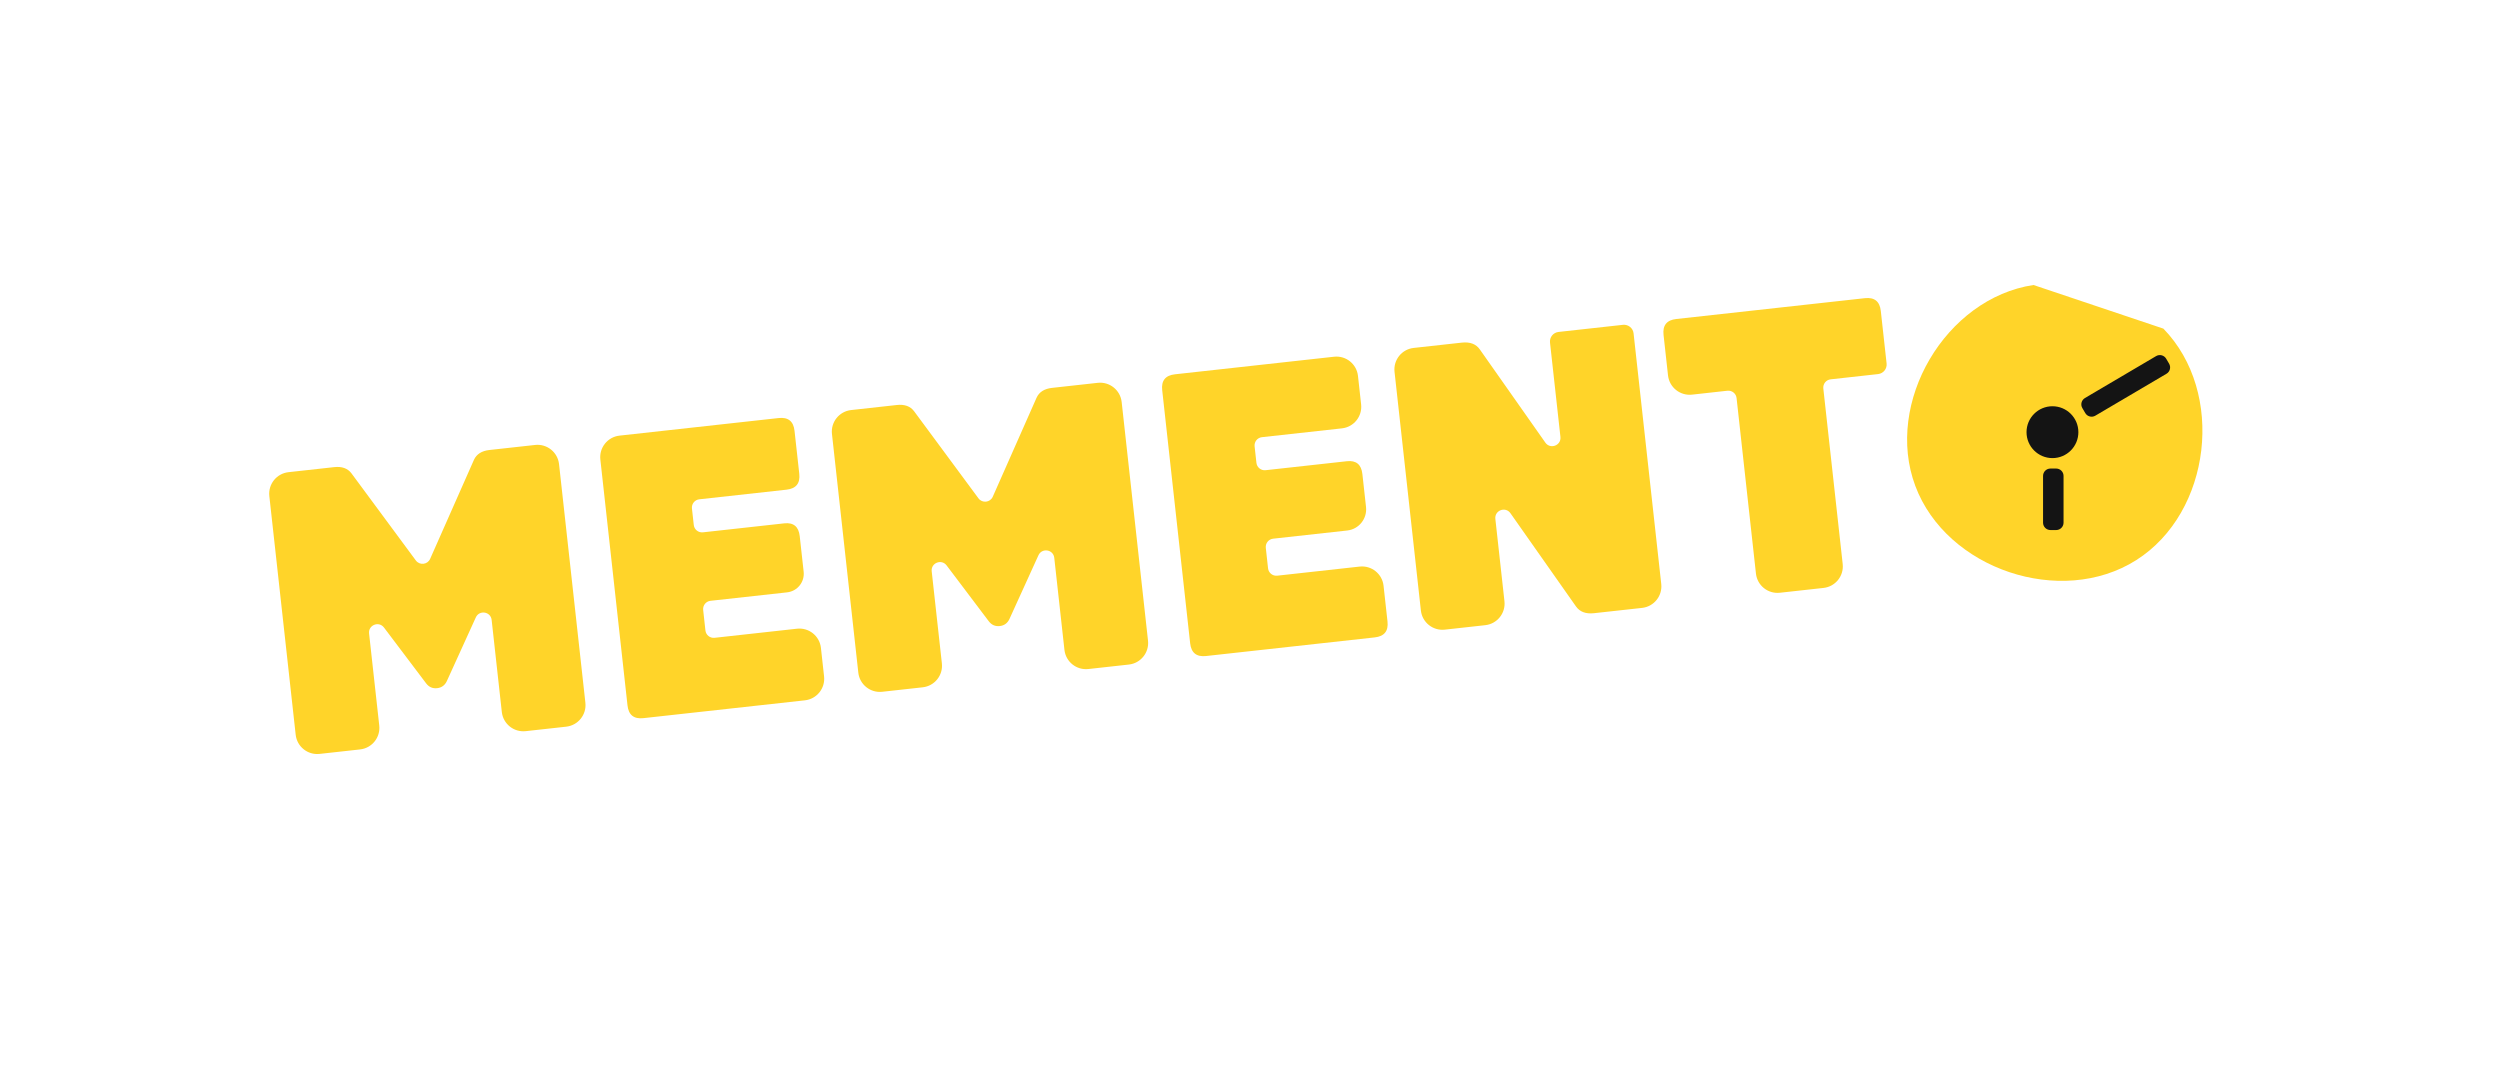 <?xml version="1.0" encoding="utf-8"?>
<!-- Generator: Adobe Adobe Illustrator 24.2.0, SVG Export Plug-In . SVG Version: 6.00 Build 0)  -->
<svg version="1.1" xmlns="http://www.w3.org/2000/svg" xmlns:xlink="http://www.w3.org/1999/xlink" x="0px" y="0px" width="1000px"
	 height="432px" viewBox="0 0 1000 432" style="enable-background:new 0 0 1000 432;" xml:space="preserve">
<style type="text/css">
	.st0{opacity:0.961;}
	.st1{opacity:0.11;}
	.st2{fill:#FFD429;}
	.st3{fill:none;stroke:#FFD429;stroke-width:12.527;stroke-miterlimit:10;}
	.st4{fill:#141414;}
	.st5{fill:none;stroke:#FFD429;stroke-width:21.655;stroke-miterlimit:10;}
	.st6{fill:#FFFFFF;stroke:#141414;stroke-width:32.481;stroke-miterlimit:10;}
	.st7{fill:none;stroke:#000000;stroke-width:18.732;stroke-miterlimit:10;}
	.st8{fill:none;stroke:#000000;stroke-width:12.488;stroke-miterlimit:10;}
	.st9{opacity:0.929;}
	.st10{fill:none;stroke:#FFD429;stroke-width:2.441;stroke-linecap:round;stroke-linejoin:bevel;stroke-miterlimit:10;}
	.st11{opacity:0.8;}
	.st12{opacity:0.922;}
	.st13{fill:none;stroke:#000000;stroke-width:1.5;stroke-miterlimit:10;}
	.st14{fill:none;stroke:#000000;stroke-miterlimit:10;}
	.st15{fill:#FFFFFF;stroke:#000000;stroke-width:4.013;stroke-miterlimit:10;}
	.st16{fill:#F70000;}
	.st17{fill:none;stroke:#000000;stroke-width:2.768;stroke-miterlimit:10;}
	.st18{fill:none;stroke:#FFFFFF;stroke-width:2.314;stroke-miterlimit:10;}
	.st19{fill:none;stroke:#FFFFFF;stroke-width:1.543;stroke-miterlimit:10;}
	.st20{fill:none;stroke:#000000;stroke-width:2.314;stroke-miterlimit:10;}
	.st21{fill:none;stroke:#000000;stroke-width:1.543;stroke-miterlimit:10;}
	.st22{fill:url(#SVGID_3_);}
	.st23{fill:url(#SVGID_4_);}
	.st24{fill:none;stroke:#FFD429;stroke-width:4.842;stroke-linecap:round;stroke-linejoin:bevel;stroke-miterlimit:10;}
	.st25{fill:none;stroke:#FFD429;stroke-width:37.802;stroke-linecap:round;stroke-linejoin:bevel;stroke-miterlimit:10;}
	.st26{fill:none;stroke:#FFD429;stroke-width:5.298;stroke-miterlimit:10;}
	.st27{fill:#556B75;}
	.st28{fill:#00984A;}
	.st29{fill:#FFFFFF;}
	.st30{fill:#7FCD31;}
	.st31{fill:#008540;}
	.st32{opacity:0.812;}
	.st33{fill:none;stroke:#FFD429;stroke-width:8.321;stroke-linecap:round;stroke-linejoin:bevel;stroke-miterlimit:10;}
	.st34{fill:#FFFFFF;stroke:#141414;stroke-width:12;stroke-miterlimit:10;}
	.st35{fill:none;stroke:#141414;stroke-width:29;stroke-miterlimit:10;}
	.st36{opacity:0.659;}
	.st37{fill:#FFFFFF;stroke:#000000;stroke-width:5.535;stroke-miterlimit:10;}
	.st38{fill:none;stroke:#000000;stroke-width:3.192;stroke-miterlimit:10;}
	.st39{fill:none;stroke:#000000;stroke-width:2.128;stroke-miterlimit:10;}
	.st40{fill:#FFFFFF;stroke:#000000;stroke-width:2.045;stroke-miterlimit:10;}
	.st41{fill:none;stroke:#000000;stroke-width:4.942;stroke-miterlimit:10;}
	.st42{fill:none;stroke:#FFD429;stroke-width:6.194;stroke-miterlimit:10;}
	.st43{opacity:0.769;}
	.st44{fill:#F0F0F0;}
	.st45{fill:none;stroke:#FFD429;stroke-width:12;stroke-miterlimit:10;}
</style>
<g id="Calque_1">
</g>
<g id="Calque_3">
</g>
<g id="Calque_2">
	<g>
		<g>
			<path class="st2" d="M813.39,114c-35.18,5.32-59.72,47.03-47.27,80.36s58.32,48.75,88.38,29.69s35.68-67.11,10.85-92.6"/>
		</g>
		<circle class="st4" cx="820.98" cy="172.87" r="10.37"/>
		<path class="st4" d="M817.22,209.07v-18.7c0-1.63,1.32-2.95,2.95-2.95h2.3c1.63,0,2.95,1.32,2.95,2.95v18.7
			c0,1.63-1.32,2.95-2.95,2.95h-2.3C818.54,212.01,817.22,210.7,817.22,209.07z"/>
		<path class="st4" d="M833.98,159.21l28.46-16.77c1.4-0.83,3.21-0.36,4.03,1.04l1.17,1.99c0.83,1.4,0.36,3.21-1.04,4.03
			l-28.46,16.77c-1.4,0.83-3.21,0.36-4.03-1.04l-1.17-1.99C832.11,161.84,832.58,160.04,833.98,159.21z"/>
	</g>
	<g>
		<path class="st2" d="M174.85,275.27c-1.81,0.2-3.27-0.44-4.4-1.93l-16.86-22.33c-2.04-2.7-6.33-0.99-5.96,2.37l4.07,36.83
			c0.52,4.75-2.9,9.03-7.66,9.56l-16.21,1.79c-4.75,0.52-9.03-2.9-9.56-7.66l-10.54-95.47c-0.52-4.75,2.9-9.03,7.66-9.56l18.29-2.02
			c3.08-0.34,5.37,0.48,6.88,2.46l25.77,34.87c1.52,2.05,4.68,1.7,5.72-0.63l17.54-39.65c1.04-2.26,3.1-3.56,6.17-3.9l18.29-2.02
			c4.75-0.52,9.03,2.9,9.56,7.66l10.54,95.47c0.52,4.75-2.9,9.03-7.66,9.56l-16.21,1.79c-4.75,0.52-9.03-2.9-9.56-7.66l-4.07-36.83
			c-0.37-3.36-4.93-4.09-6.33-1.01l-11.59,25.47C177.95,274.12,176.65,275.07,174.85,275.27z"/>
		<path class="st2" d="M314.85,236.94l-30.64,3.38c-1.83,0.2-3.14,1.84-2.94,3.67l0.9,8.19c0.2,1.83,1.84,3.14,3.67,2.94l32.97-3.64
			c4.75-0.52,9.03,2.9,9.56,7.66l1.26,11.43c0.52,4.75-2.9,9.03-7.66,9.56l-64.61,7.13c-3.82,0.42-5.94-1.28-6.36-5.1l-10.86-98.35
			c-0.52-4.75,2.9-9.03,7.66-9.56l63.65-7.03c3.82-0.42,5.94,1.28,6.36,5.1l1.9,17.19c0.42,3.82-1.28,5.94-5.1,6.36l-34.89,3.85
			c-1.83,0.2-3.14,1.85-2.94,3.67l0.73,6.6c0.2,1.83,1.84,3.14,3.67,2.94l32.51-3.59c3.71-0.41,5.78,1.29,6.2,5.11l1.57,14.21
			C321.92,232.79,318.96,236.48,314.85,236.94z"/>
		<path class="st2" d="M399.9,250.42c-1.81,0.2-3.27-0.44-4.4-1.93l-16.86-22.33c-2.04-2.7-6.33-0.99-5.96,2.37l4.07,36.83
			c0.52,4.75-2.9,9.03-7.66,9.56l-16.21,1.79c-4.75,0.52-9.03-2.9-9.56-7.66l-10.54-95.47c-0.52-4.75,2.9-9.03,7.66-9.56l18.29-2.02
			c3.08-0.34,5.37,0.48,6.88,2.46l25.77,34.87c1.52,2.05,4.68,1.7,5.72-0.63l17.54-39.65c1.04-2.26,3.1-3.56,6.17-3.9l18.29-2.02
			c4.75-0.52,9.03,2.9,9.56,7.66l10.54,95.47c0.52,4.75-2.9,9.03-7.66,9.56l-16.21,1.79c-4.75,0.52-9.03-2.9-9.56-7.66l-4.07-36.83
			c-0.37-3.36-4.93-4.09-6.33-1.01l-11.59,25.47C403,249.28,401.7,250.23,399.9,250.42z"/>
		<path class="st2" d="M538.89,212.2l-29.63,3.27c-1.83,0.2-3.14,1.84-2.94,3.67l0.9,8.19c0.2,1.83,1.85,3.14,3.67,2.94l32.97-3.64
			c4.75-0.52,9.03,2.9,9.56,7.66l1.58,14.31c0.42,3.82-1.28,5.94-5.1,6.36l-67.48,7.45c-3.82,0.42-5.94-1.28-6.36-5.1l-11.18-101.23
			c-0.42-3.82,1.28-5.94,5.1-6.36l63.65-7.03c4.75-0.52,9.03,2.9,9.56,7.66l1.26,11.43c0.52,4.75-2.9,9.03-7.66,9.56l-32.01,3.53
			c-1.83,0.2-3.14,1.85-2.94,3.67l0.73,6.6c0.2,1.83,1.84,3.14,3.67,2.94l32.51-3.59c3.71-0.41,5.78,1.3,6.2,5.11l1.46,13.2
			C546.92,207.49,543.55,211.69,538.89,212.2z"/>
		<path class="st2" d="M653.43,133.34L664.5,233.6c0.52,4.75-2.9,9.03-7.66,9.56l-19.25,2.12c-3.29,0.36-5.7-0.55-7.23-2.75
			l-26.19-37.25c-1.98-2.81-6.4-1.14-6.03,2.28l3.64,32.95c0.52,4.75-2.9,9.03-7.66,9.56l-16.21,1.79c-4.75,0.52-9.03-2.9-9.56-7.66
			l-10.54-95.47c-0.52-4.75,2.9-9.03,7.66-9.56l19.25-2.12c3.29-0.36,5.7,0.55,7.23,2.75l26.19,37.25c1.98,2.81,6.4,1.14,6.03-2.28
			l-4.17-37.75c-0.23-2.11,1.29-4,3.39-4.24l25.8-2.85C651.3,129.71,653.2,131.23,653.43,133.34z"/>
		<path class="st2" d="M667.21,150.18l-1.79-16.22c-0.42-3.82,1.28-5.94,5.1-6.36l75.44-8.33c3.82-0.42,5.94,1.28,6.36,5.1
			l2.32,21.02c0.23,2.11-1.29,4-3.39,4.24l-18.98,2.1c-1.83,0.2-3.14,1.84-2.94,3.67l7.75,70.21c0.52,4.75-2.9,9.03-7.66,9.56
			l-17.48,1.93c-4.75,0.52-9.03-2.9-9.56-7.66l-7.75-70.21c-0.2-1.83-1.84-3.14-3.67-2.94l-14.19,1.57
			C672.02,158.36,667.74,154.93,667.21,150.18z"/>
	</g>
</g>
</svg>
